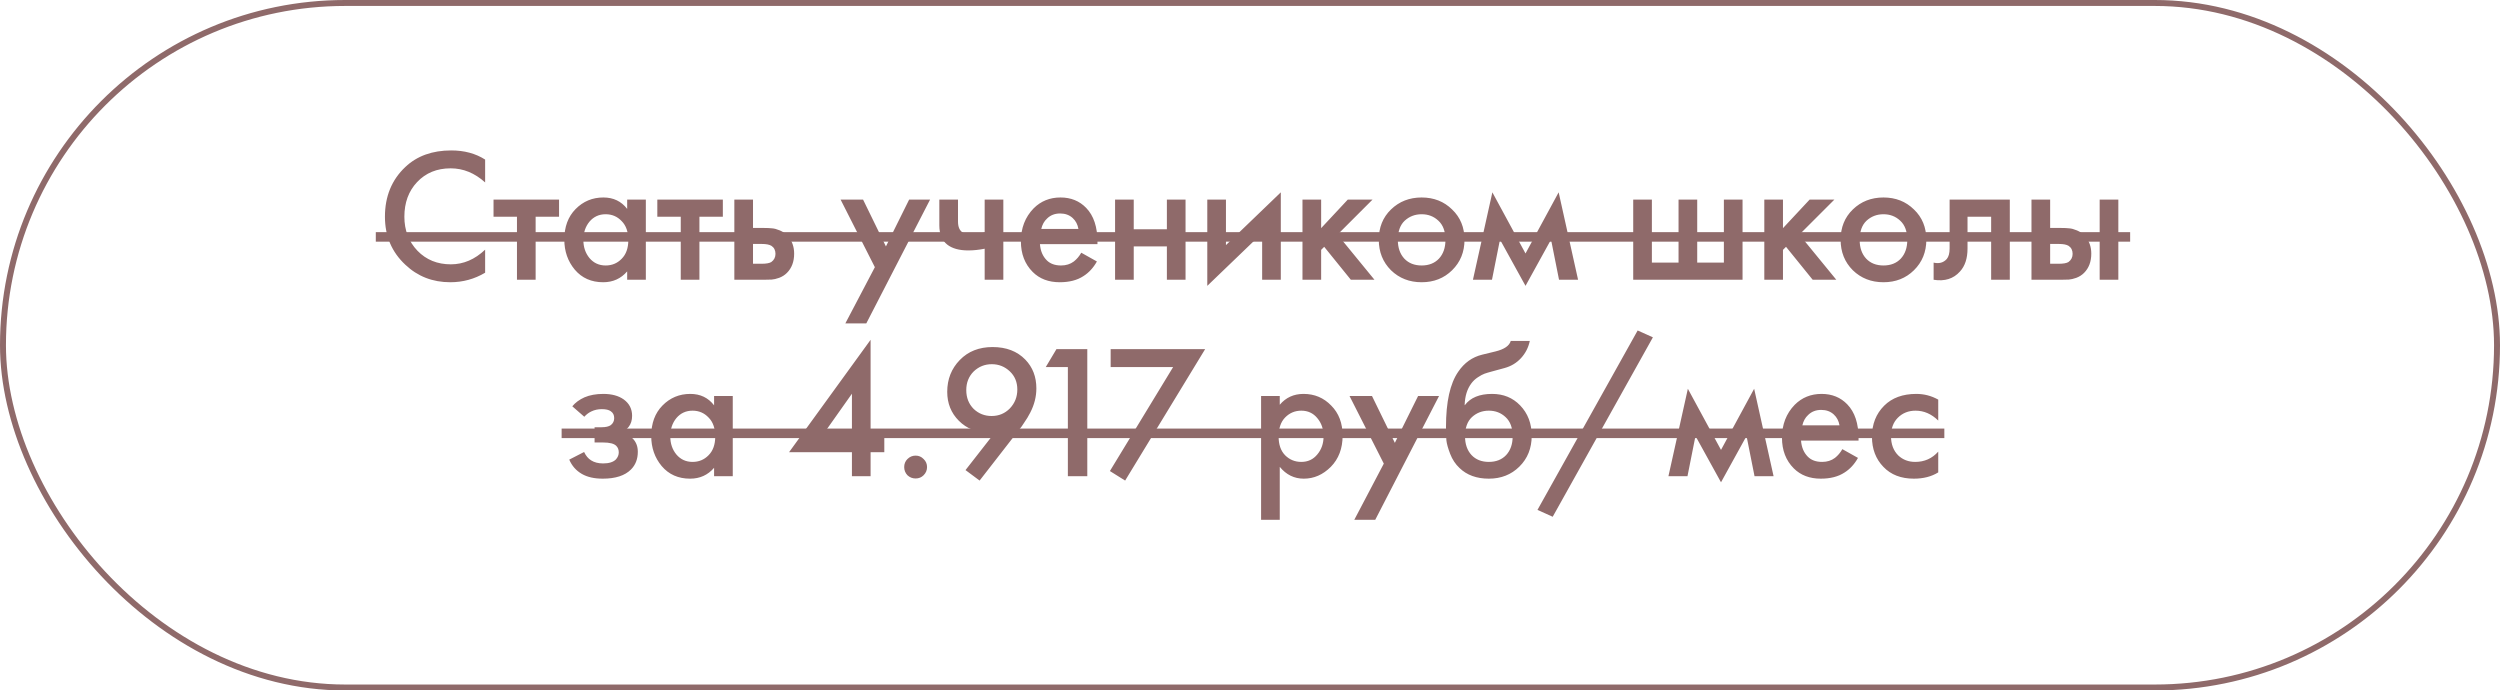 <?xml version="1.0" encoding="UTF-8"?> <svg xmlns="http://www.w3.org/2000/svg" width="420" height="116" viewBox="0 0 420 116" fill="none"><rect x="0.5" y="0.5" width="419" height="115" rx="57.5" stroke="#8F6A6A"></rect><path d="M81.502 26.808V30.648C79.752 29.069 77.822 28.28 75.71 28.28C73.406 28.28 71.528 29.048 70.078 30.584C68.648 32.099 67.934 34.04 67.934 36.408C67.934 38.691 68.67 40.6 70.142 42.136C71.614 43.651 73.48 44.408 75.742 44.408C77.854 44.408 79.774 43.587 81.502 41.944V45.816C79.71 46.883 77.758 47.416 75.646 47.416C72.68 47.416 70.163 46.435 68.094 44.472C65.811 42.339 64.67 39.651 64.67 36.408C64.67 32.995 65.811 30.211 68.094 28.056C70.056 26.2 72.627 25.272 75.806 25.272C78.003 25.272 79.902 25.784 81.502 26.808ZM93.921 36.408H89.986V47H86.85V36.408H82.913V33.528H93.921V36.408ZM105.365 35.096V33.528H108.501V47H105.365V45.592C104.32 46.808 102.976 47.416 101.333 47.416C99.349 47.416 97.76 46.712 96.565 45.304C95.392 43.896 94.805 42.211 94.805 40.248C94.805 38.115 95.434 36.408 96.693 35.128C97.973 33.827 99.53 33.176 101.365 33.176C103.05 33.176 104.384 33.816 105.365 35.096ZM101.749 35.992C100.64 35.992 99.733 36.408 99.029 37.24C98.346 38.072 98.005 39.096 98.005 40.312C98.005 41.507 98.346 42.52 99.029 43.352C99.733 44.184 100.64 44.6 101.749 44.6C102.816 44.6 103.712 44.227 104.437 43.48C105.184 42.733 105.557 41.688 105.557 40.344C105.557 38.957 105.184 37.891 104.437 37.144C103.712 36.376 102.816 35.992 101.749 35.992ZM121.438 36.408H117.502V47H114.366V36.408H110.43V33.528H121.438V36.408ZM123.369 47V33.528H126.505V38.296H128.297C128.873 38.296 129.342 38.317 129.705 38.36C130.068 38.381 130.505 38.499 131.017 38.712C131.529 38.925 131.977 39.245 132.361 39.672C133.065 40.461 133.417 41.443 133.417 42.616C133.417 43.96 133.012 45.037 132.201 45.848C131.838 46.211 131.401 46.488 130.889 46.68C130.398 46.851 129.982 46.947 129.641 46.968C129.321 46.989 128.862 47 128.265 47H123.369ZM126.505 44.312H127.945C128.713 44.312 129.257 44.216 129.577 44.024C130.046 43.683 130.281 43.224 130.281 42.648C130.281 42.051 130.057 41.603 129.609 41.304C129.268 41.091 128.724 40.984 127.977 40.984H126.505V44.312ZM142.018 54.328L146.978 44.888L141.218 33.528H144.994L148.834 41.4L152.738 33.528H156.258L145.538 54.328H142.018ZM165.424 47V41.784C164.464 41.976 163.546 42.072 162.672 42.072C161.136 42.072 159.952 41.741 159.12 41.08C158.245 40.376 157.808 39.299 157.808 37.848V33.528H160.944V37.208C160.944 38.125 161.21 38.744 161.744 39.064C162.106 39.277 162.629 39.384 163.312 39.384C164.08 39.384 164.784 39.267 165.424 39.032V33.528H168.56V47H165.424ZM181.654 42.456L184.278 43.928C183.681 44.995 182.923 45.816 182.006 46.392C180.961 47.075 179.638 47.416 178.038 47.416C176.161 47.416 174.646 46.84 173.494 45.688C172.171 44.365 171.51 42.648 171.51 40.536C171.51 38.317 172.225 36.472 173.654 35C174.87 33.784 176.374 33.176 178.166 33.176C179.915 33.176 181.355 33.763 182.486 34.936C183.745 36.237 184.374 38.136 184.374 40.632V41.016H174.71C174.795 42.147 175.179 43.053 175.862 43.736C176.438 44.312 177.238 44.6 178.262 44.6C179.094 44.6 179.809 44.376 180.406 43.928C180.897 43.544 181.313 43.053 181.654 42.456ZM174.934 38.456H181.174C181.046 37.709 180.726 37.101 180.214 36.632C179.659 36.12 178.955 35.864 178.102 35.864C177.206 35.864 176.47 36.152 175.894 36.728C175.425 37.155 175.105 37.731 174.934 38.456ZM187.332 47V33.528H190.468V38.52H196.036V33.528H199.172V47H196.036V41.4H190.468V47H187.332ZM202.824 33.528H205.96V41.176L215.176 32.312V47H212.04V39.16L202.824 48.024V33.528ZM218.816 33.528H221.952V38.328L226.432 33.528H230.592L224.704 39.416L230.912 47H226.944L222.464 41.464L221.952 41.976V47H218.816V33.528ZM233.684 35.192C235.071 33.848 236.788 33.176 238.836 33.176C240.884 33.176 242.591 33.848 243.956 35.192C245.343 36.515 246.036 38.211 246.036 40.28C246.036 42.328 245.343 44.035 243.956 45.4C242.591 46.744 240.884 47.416 238.836 47.416C236.788 47.416 235.071 46.744 233.684 45.4C232.319 44.035 231.636 42.328 231.636 40.28C231.636 38.211 232.319 36.515 233.684 35.192ZM235.924 43.448C236.65 44.216 237.62 44.6 238.836 44.6C240.052 44.6 241.023 44.216 241.748 43.448C242.474 42.659 242.836 41.613 242.836 40.312C242.836 38.883 242.442 37.805 241.652 37.08C240.884 36.355 239.946 35.992 238.836 35.992C237.727 35.992 236.778 36.355 235.988 37.08C235.22 37.805 234.836 38.883 234.836 40.312C234.836 41.613 235.199 42.659 235.924 43.448ZM247.453 47L250.717 32.312L256.285 42.584L261.853 32.312L265.117 47H261.917L260.573 40.248L256.285 48.024L251.997 40.248L250.653 47H247.453ZM274.38 47V33.528H277.516V44.12H281.996V33.528H285.132V44.12H289.612V33.528H292.748V47H274.38ZM296.404 33.528H299.54V38.328L304.02 33.528H308.18L302.292 39.416L308.5 47H304.532L300.052 41.464L299.54 41.976V47H296.404V33.528ZM311.272 35.192C312.658 33.848 314.376 33.176 316.424 33.176C318.472 33.176 320.178 33.848 321.544 35.192C322.93 36.515 323.624 38.211 323.624 40.28C323.624 42.328 322.93 44.035 321.544 45.4C320.178 46.744 318.472 47.416 316.424 47.416C314.376 47.416 312.658 46.744 311.272 45.4C309.906 44.035 309.224 42.328 309.224 40.28C309.224 38.211 309.906 36.515 311.272 35.192ZM313.512 43.448C314.237 44.216 315.208 44.6 316.424 44.6C317.64 44.6 318.61 44.216 319.336 43.448C320.061 42.659 320.424 41.613 320.424 40.312C320.424 38.883 320.029 37.805 319.24 37.08C318.472 36.355 317.533 35.992 316.424 35.992C315.314 35.992 314.365 36.355 313.576 37.08C312.808 37.805 312.424 38.883 312.424 40.312C312.424 41.613 312.786 42.659 313.512 43.448ZM337.648 33.528V47H334.512V36.408H330.544V41.752C330.544 43.416 330.118 44.707 329.264 45.624C328.176 46.84 326.704 47.299 324.848 47V44.12C325.766 44.333 326.502 44.131 327.056 43.512C327.376 43.128 327.536 42.541 327.536 41.752V33.528H337.648ZM341.288 47V33.528H344.424V38.296H346.216C346.792 38.296 347.261 38.317 347.624 38.36C347.986 38.381 348.424 38.499 348.936 38.712C349.448 38.925 349.896 39.245 350.28 39.672C350.984 40.461 351.336 41.443 351.336 42.616C351.336 43.96 350.93 45.037 350.12 45.848C349.757 46.211 349.32 46.488 348.808 46.68C348.317 46.851 347.901 46.947 347.56 46.968C347.24 46.989 346.781 47 346.184 47H341.288ZM344.424 44.312H345.864C346.632 44.312 347.176 44.216 347.496 44.024C347.965 43.683 348.2 43.224 348.2 42.648C348.2 42.051 347.976 41.603 347.528 41.304C347.186 41.091 346.642 40.984 345.896 40.984H344.424V44.312ZM352.744 47V33.528H355.88V47H352.744ZM98.161 70.016L96.145 68.256C96.657 67.637 97.34 67.136 98.193 66.752C99.089 66.368 100.145 66.176 101.361 66.176C102.769 66.176 103.91 66.485 104.785 67.104C105.724 67.787 106.193 68.704 106.193 69.856C106.193 70.603 106.001 71.221 105.617 71.712C105.297 72.139 104.87 72.459 104.337 72.672C105.148 72.843 105.798 73.173 106.289 73.664C106.865 74.24 107.153 74.987 107.153 75.904C107.153 77.12 106.769 78.112 106.001 78.88C104.977 79.904 103.398 80.416 101.265 80.416C99.836 80.416 98.662 80.149 97.745 79.616C96.785 79.061 96.081 78.261 95.633 77.216L98.129 75.936C98.428 76.576 98.823 77.045 99.313 77.344C99.847 77.685 100.518 77.856 101.329 77.856C102.31 77.856 103.025 77.632 103.473 77.184C103.793 76.821 103.953 76.427 103.953 76C103.953 75.552 103.814 75.189 103.537 74.912C103.174 74.528 102.428 74.336 101.297 74.336H99.889V71.776H101.073C101.756 71.776 102.268 71.659 102.609 71.424C102.993 71.125 103.185 70.731 103.185 70.24C103.185 69.728 102.993 69.344 102.609 69.088C102.289 68.853 101.788 68.736 101.105 68.736C100.465 68.736 99.879 68.864 99.345 69.12C98.897 69.333 98.502 69.632 98.161 70.016ZM119.967 68.096V66.528H123.103V80H119.967V78.592C118.922 79.808 117.578 80.416 115.935 80.416C113.951 80.416 112.362 79.712 111.167 78.304C109.994 76.896 109.407 75.211 109.407 73.248C109.407 71.115 110.036 69.408 111.295 68.128C112.575 66.827 114.132 66.176 115.967 66.176C117.652 66.176 118.986 66.816 119.967 68.096ZM116.351 68.992C115.242 68.992 114.335 69.408 113.631 70.24C112.948 71.072 112.607 72.096 112.607 73.312C112.607 74.507 112.948 75.52 113.631 76.352C114.335 77.184 115.242 77.6 116.351 77.6C117.418 77.6 118.314 77.227 119.039 76.48C119.786 75.733 120.159 74.688 120.159 73.344C120.159 71.957 119.786 70.891 119.039 70.144C118.314 69.376 117.418 68.992 116.351 68.992ZM146.26 57.088V72.96H148.564V75.968H146.26V80H143.124V75.968H132.564L146.26 57.088ZM138.26 73.024H143.124V66.144L138.26 73.024ZM152.448 79.84C152.085 79.456 151.904 78.997 151.904 78.464C151.904 77.931 152.085 77.483 152.448 77.12C152.832 76.736 153.291 76.544 153.824 76.544C154.357 76.544 154.805 76.736 155.168 77.12C155.552 77.483 155.744 77.931 155.744 78.464C155.744 78.997 155.552 79.456 155.168 79.84C154.805 80.203 154.357 80.384 153.824 80.384C153.291 80.384 152.832 80.203 152.448 79.84ZM164.574 80.736L162.206 78.976L167.23 72.544C166.868 72.629 166.484 72.672 166.078 72.672C164.073 72.672 162.409 72.011 161.086 70.688C159.785 69.387 159.134 67.765 159.134 65.824C159.134 63.712 159.838 61.931 161.246 60.48C162.654 59.029 164.489 58.304 166.75 58.304C169.054 58.304 170.889 59.008 172.254 60.416C173.492 61.696 174.11 63.307 174.11 65.248C174.11 66.635 173.769 67.989 173.086 69.312C172.937 69.611 172.777 69.899 172.606 70.176C172.457 70.432 172.276 70.709 172.062 71.008C171.87 71.307 171.721 71.531 171.614 71.68C171.508 71.808 171.305 72.064 171.006 72.448C170.729 72.811 170.558 73.035 170.494 73.12L164.574 80.736ZM166.59 69.888C167.806 69.888 168.83 69.461 169.662 68.608C170.494 67.733 170.91 66.677 170.91 65.44C170.91 64.203 170.494 63.189 169.662 62.4C168.809 61.589 167.796 61.184 166.622 61.184C165.449 61.184 164.436 61.589 163.582 62.4C162.75 63.232 162.334 64.277 162.334 65.536C162.334 66.816 162.75 67.872 163.582 68.704C164.414 69.493 165.417 69.888 166.59 69.888ZM179.402 80V61.664H175.69L177.482 58.656H182.666V80H179.402ZM186.463 79.136L197.087 61.664H186.591V58.656H202.463L189.023 80.736L186.463 79.136ZM214.999 78.432V87.328H211.863V66.528H214.999V68C216.023 66.784 217.357 66.176 218.999 66.176C220.834 66.176 222.381 66.827 223.639 68.128C224.919 69.408 225.559 71.093 225.559 73.184C225.559 75.339 224.898 77.088 223.575 78.432C222.253 79.755 220.738 80.416 219.031 80.416C217.431 80.416 216.087 79.755 214.999 78.432ZM218.615 68.992C217.549 68.992 216.642 69.376 215.895 70.144C215.17 70.891 214.807 71.957 214.807 73.344C214.807 74.688 215.17 75.733 215.895 76.48C216.642 77.227 217.549 77.6 218.615 77.6C219.725 77.6 220.621 77.184 221.303 76.352C222.007 75.52 222.359 74.507 222.359 73.312C222.359 72.096 222.007 71.072 221.303 70.24C220.621 69.408 219.725 68.992 218.615 68.992ZM227.52 87.328L232.48 77.888L226.72 66.528H230.496L234.336 74.4L238.24 66.528H241.76L231.04 87.328H227.52ZM253.806 57.28H257.006C256.771 58.389 256.28 59.349 255.534 60.16C254.787 60.971 253.87 61.525 252.782 61.824L250.67 62.4C250.115 62.549 249.688 62.677 249.39 62.784C249.091 62.891 248.718 63.093 248.27 63.392C247.843 63.669 247.48 64.011 247.182 64.416C246.478 65.355 246.104 66.571 246.062 68.064H246.094C247.032 66.805 248.558 66.176 250.67 66.176C252.568 66.176 254.136 66.816 255.374 68.096C256.675 69.44 257.326 71.147 257.326 73.216C257.326 75.307 256.632 77.035 255.246 78.4C253.88 79.744 252.174 80.416 250.126 80.416C248.078 80.416 246.435 79.819 245.198 78.624C244.515 77.984 243.992 77.195 243.63 76.256C243.267 75.317 243.054 74.549 242.99 73.952C242.947 73.333 242.926 72.587 242.926 71.712C242.926 67.531 243.608 64.448 244.974 62.464C245.998 60.949 247.342 59.989 249.006 59.584L251.246 59.04C252.718 58.677 253.571 58.091 253.806 57.28ZM247.214 76.448C247.939 77.216 248.91 77.6 250.126 77.6C251.342 77.6 252.312 77.216 253.038 76.448C253.763 75.659 254.126 74.613 254.126 73.312C254.126 71.883 253.731 70.805 252.942 70.08C252.174 69.355 251.235 68.992 250.126 68.992C249.016 68.992 248.067 69.355 247.278 70.08C246.51 70.805 246.126 71.883 246.126 73.312C246.126 74.613 246.488 75.659 247.214 76.448ZM258.294 85.664L275.126 55.52L277.686 56.672L260.854 86.816L258.294 85.664ZM280.297 80L283.561 65.312L289.129 75.584L294.697 65.312L297.961 80H294.761L293.417 73.248L289.129 81.024L284.841 73.248L283.497 80H280.297ZM309.516 75.456L312.14 76.928C311.543 77.995 310.785 78.816 309.868 79.392C308.823 80.075 307.5 80.416 305.9 80.416C304.023 80.416 302.508 79.84 301.356 78.688C300.033 77.365 299.372 75.648 299.372 73.536C299.372 71.317 300.087 69.472 301.516 68C302.732 66.784 304.236 66.176 306.028 66.176C307.777 66.176 309.217 66.763 310.348 67.936C311.607 69.237 312.236 71.136 312.236 73.632V74.016H302.572C302.657 75.147 303.041 76.053 303.724 76.736C304.3 77.312 305.1 77.6 306.124 77.6C306.956 77.6 307.671 77.376 308.268 76.928C308.759 76.544 309.175 76.053 309.516 75.456ZM302.796 71.456H309.036C308.908 70.709 308.588 70.101 308.076 69.632C307.521 69.12 306.817 68.864 305.964 68.864C305.068 68.864 304.332 69.152 303.756 69.728C303.287 70.155 302.967 70.731 302.796 71.456ZM325.625 67.136V70.656C324.495 69.547 323.225 68.992 321.817 68.992C320.623 68.992 319.631 69.387 318.841 70.176C318.073 70.944 317.689 71.979 317.689 73.28C317.689 74.624 318.095 75.701 318.905 76.512C319.673 77.237 320.623 77.6 321.753 77.6C323.311 77.6 324.601 77.024 325.625 75.872V79.36C324.495 80.064 323.129 80.416 321.529 80.416C319.375 80.416 317.668 79.755 316.409 78.432C315.129 77.109 314.489 75.424 314.489 73.376C314.489 71.264 315.172 69.525 316.537 68.16C317.86 66.837 319.663 66.176 321.945 66.176C323.247 66.176 324.473 66.496 325.625 67.136Z" fill="#8F6A6A"></path><path d="M63.134 39H93.858V40.6H63.134V39ZM93.525 39H216.84V40.6H93.525V39ZM216.832 39H230.656V40.6H216.832V39ZM230.356 39H308.244V40.6H230.356V39ZM307.944 39H339.312V40.6H307.944V39ZM339.304 39H357.864V40.6H339.304V39ZM94.353 72H157.536V73.6H94.353V72ZM157.534 72H175.39V73.6H157.534V72ZM171.402 72H189.258V73.6H171.402V72ZM184.863 72H279.862V73.6H184.863V72ZM279.849 72H326.649V73.6H279.849V72Z" fill="#8F6A6A"></path></svg> 